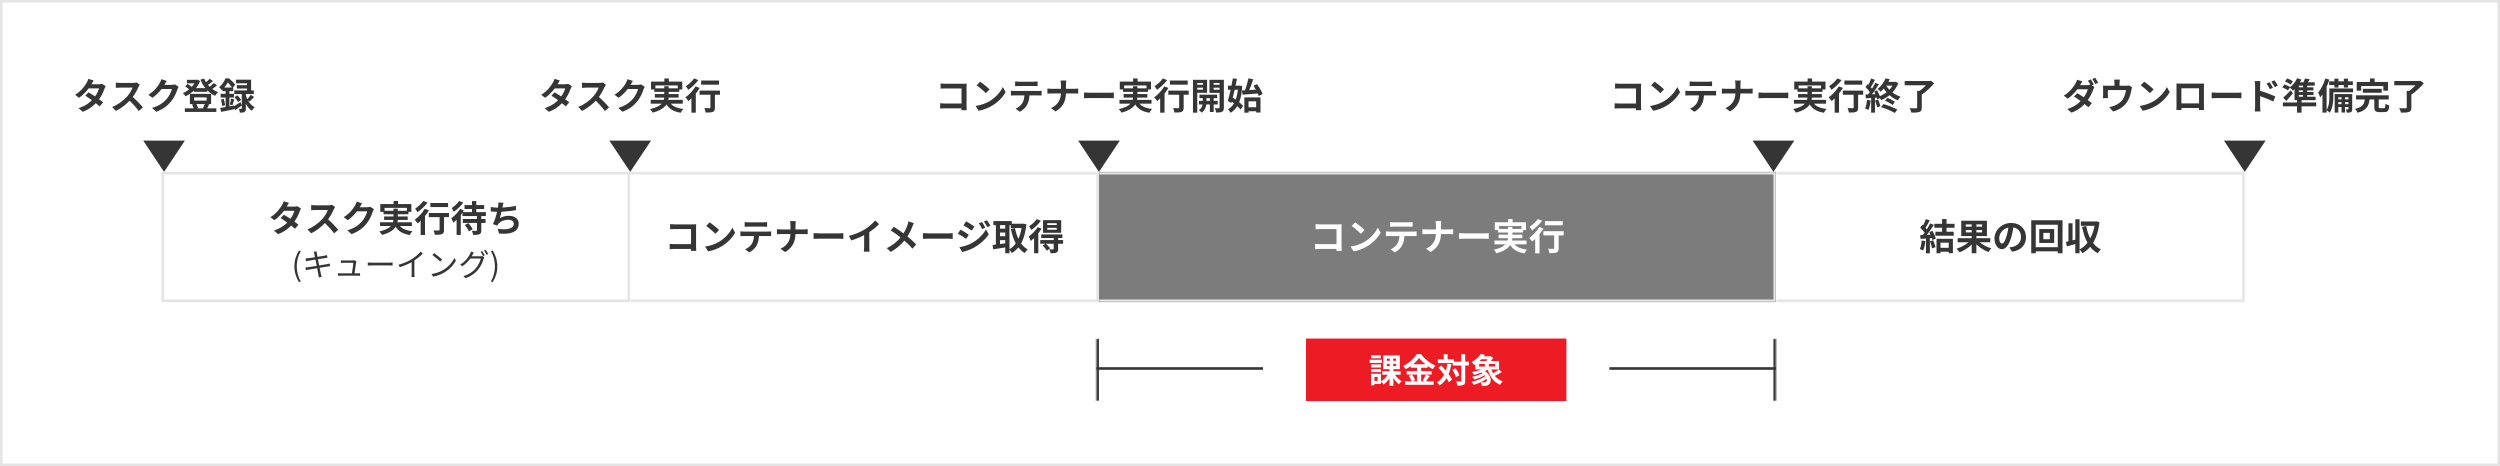 <svg width="960" height="179" viewBox="0 0 960 179" fill="none" xmlns="http://www.w3.org/2000/svg">
<rect x="0" y="0" width="960" height="179" fill="#808080" stroke="none"/>
<rect x="0.5" y="0.5" width="959" height="178" fill="white"/>
<rect x="0.5" y="0.5" width="959" height="178" stroke="#E4E4E4"/>
<path d="M33.992 35.448C35.714 36.442 38.304 38.234 39.606 39.27L38.262 40.866C37.044 39.718 34.384 37.758 32.746 36.722L33.992 35.448ZM40.586 33.068C40.418 33.334 40.236 33.726 40.11 34.076C39.69 35.364 38.836 37.156 37.576 38.71C36.26 40.348 34.468 41.916 31.794 42.924L30.17 41.524C33.096 40.614 34.762 39.144 35.966 37.744C36.904 36.638 37.772 35.028 38.038 33.936H33.306L33.95 32.354H37.94C38.374 32.354 38.836 32.284 39.158 32.186L40.586 33.068ZM35.952 30.912C35.616 31.402 35.252 32.046 35.084 32.34C34.146 34.034 32.354 36.176 30.338 37.562L28.84 36.4C31.29 34.888 32.578 32.97 33.292 31.752C33.502 31.416 33.796 30.772 33.922 30.282L35.952 30.912ZM53.662 32.522C53.55 32.676 53.298 33.096 53.172 33.39C52.598 34.72 51.562 36.624 50.358 38.024C48.79 39.83 46.676 41.566 44.506 42.588L43.05 41.076C45.318 40.236 47.474 38.528 48.79 37.072C49.714 36.022 50.568 34.636 50.89 33.642C50.302 33.642 46.732 33.642 46.13 33.642C45.556 33.642 44.786 33.712 44.478 33.74V31.738C44.856 31.794 45.724 31.836 46.13 31.836C46.872 31.836 50.456 31.836 51.072 31.836C51.688 31.836 52.234 31.766 52.528 31.668L53.662 32.522ZM50.54 36.862C51.982 38.038 53.97 40.124 54.88 41.244L53.284 42.63C52.248 41.188 50.722 39.522 49.224 38.164L50.54 36.862ZM68.586 33.306C68.432 33.572 68.236 33.95 68.124 34.3C67.746 35.56 66.948 37.422 65.674 38.976C64.344 40.6 62.664 41.888 60.032 42.924L58.38 41.454C61.236 40.586 62.79 39.368 64.022 37.982C64.974 36.89 65.786 35.21 66.01 34.174H61.292L61.936 32.578C62.552 32.578 65.492 32.578 65.926 32.578C66.36 32.578 66.836 32.522 67.144 32.41L68.586 33.306ZM64.022 31.08C63.686 31.57 63.322 32.214 63.168 32.508C62.216 34.202 60.55 36.176 58.534 37.548L56.966 36.386C59.416 34.888 60.648 33.082 61.334 31.878C61.544 31.542 61.838 30.898 61.964 30.408L64.022 31.08ZM74.424 33.852H79.604V35.252H74.424V33.852ZM70.98 41.608H83.076V42.98H70.98V41.608ZM71.792 30.632H75.712V31.99H71.792V30.632ZM75.18 30.632H75.46L75.754 30.562L76.846 31.108C75.81 33.852 73.598 35.854 71.246 36.988C71.022 36.638 70.574 36.064 70.238 35.77C72.324 34.888 74.41 32.984 75.18 30.912V30.632ZM78.372 30.156C79.338 32.438 81.298 34.468 83.734 35.392C83.342 35.728 82.852 36.358 82.6 36.792C80.024 35.616 78.106 33.376 76.944 30.604L78.372 30.156ZM71.12 33.152L72.016 32.228C72.646 32.578 73.416 33.124 73.78 33.544L72.842 34.566C72.478 34.146 71.722 33.544 71.12 33.152ZM80.528 30.24L81.788 31.136C81.018 31.794 80.108 32.48 79.408 32.928L78.4 32.144C79.072 31.668 79.996 30.856 80.528 30.24ZM82.11 31.878L83.342 32.746C82.544 33.446 81.578 34.174 80.836 34.636L79.828 33.852C80.556 33.348 81.536 32.522 82.11 31.878ZM74.55 37.394V38.626H79.338V37.394H74.55ZM72.912 36.05H81.074V39.956H72.912V36.05ZM73.724 40.138L75.264 39.746C75.628 40.25 75.936 40.964 76.062 41.44L74.452 41.902C74.354 41.426 74.046 40.684 73.724 40.138ZM78.722 39.732L80.346 40.082C79.996 40.768 79.674 41.398 79.394 41.846L77.924 41.51C78.204 41.02 78.554 40.264 78.722 39.732ZM96.264 36.414L97.58 37.212C96.992 37.856 96.376 38.528 95.872 38.976L94.822 38.276C95.284 37.786 95.914 36.988 96.264 36.414ZM90.034 37.324L91.126 36.61C91.7 37.128 92.316 37.856 92.582 38.388L91.406 39.172C91.182 38.64 90.58 37.87 90.034 37.324ZM90.636 30.59H96.418V35.504H94.864V31.962H90.636V30.59ZM90.944 32.704H95.746V33.992H90.944V32.704ZM89.964 34.706H97.468V36.134H89.964V34.706ZM92.848 35.434H94.402V41.678C94.402 42.364 94.318 42.77 93.87 43.008C93.45 43.246 92.89 43.26 92.12 43.26C92.078 42.84 91.896 42.238 91.714 41.818C92.106 41.832 92.526 41.832 92.666 41.832C92.806 41.832 92.848 41.79 92.848 41.636V35.434ZM89.558 40.964C90.272 40.558 91.322 39.9 92.358 39.228L92.862 40.488C92.036 41.118 91.126 41.776 90.328 42.308L89.558 40.964ZM94.36 36.428C94.808 38.094 95.872 40.18 97.79 41.16C97.454 41.454 96.95 42.112 96.712 42.532C94.878 41.356 93.87 38.948 93.436 37.324L94.36 36.428ZM85.4 33.6H89.544V35H85.4V33.6ZM84.728 36.022H89.838V37.45H84.728V36.022ZM84.868 38.234L85.932 37.968C86.17 38.752 86.366 39.732 86.436 40.404L85.302 40.698C85.274 40.026 85.078 39.018 84.868 38.234ZM84.574 41.44C85.904 41.244 87.892 40.88 89.782 40.544L89.908 41.93C88.158 42.294 86.31 42.686 84.896 42.966L84.574 41.44ZM88.746 37.856L89.95 38.15C89.698 38.948 89.474 39.83 89.264 40.418L88.256 40.138C88.438 39.508 88.648 38.528 88.746 37.856ZM86.646 34.16H88.088V41.706L86.646 41.958V34.16ZM86.576 30.114H87.458V30.422H87.934V30.856C87.388 31.92 86.534 33.362 85.148 34.622C84.924 34.286 84.448 33.754 84.14 33.53C85.316 32.522 86.142 31.206 86.576 30.114ZM86.786 30.114H87.962C88.774 30.814 89.81 31.822 90.314 32.536L89.236 33.824C88.788 33.11 87.836 31.934 87.08 31.304H86.786V30.114Z" fill="#353535"/>
<path d="M63 66L55 54L71 54L63 66Z" fill="#353535"/>
<rect x="62.5" y="66.5" width="179" height="49" fill="white"/>
<rect x="62.5" y="66.5" width="179" height="49" stroke="#E4E4E4"/>
<path d="M110.966 77.912C110.616 78.402 110.266 79.032 110.098 79.34H112.94C113.374 79.34 113.85 79.284 114.158 79.186L115.586 80.068C115.432 80.334 115.25 80.712 115.124 81.062C114.746 82.196 114.046 83.694 113.052 85.094C113.654 85.528 114.2 85.934 114.606 86.27L113.276 87.852C112.898 87.502 112.38 87.068 111.806 86.606C110.574 87.908 108.978 89.098 106.794 89.924L105.17 88.51C107.592 87.768 109.146 86.634 110.308 85.472C109.398 84.8 108.474 84.17 107.76 83.722L109.006 82.448C109.748 82.868 110.63 83.442 111.512 84.03C112.24 83.022 112.842 81.804 113.052 80.936H109.048C108.068 82.238 106.766 83.582 105.352 84.562L103.84 83.4C106.29 81.874 107.592 79.956 108.292 78.738C108.516 78.402 108.81 77.758 108.936 77.282L110.966 77.912ZM128.676 79.508C128.564 79.662 128.312 80.096 128.186 80.376C127.71 81.468 126.926 82.966 125.988 84.226C127.374 85.43 129.068 87.222 129.894 88.23L128.298 89.616C127.388 88.356 126.086 86.928 124.77 85.654C123.286 87.222 121.424 88.678 119.506 89.588L118.064 88.076C120.318 87.236 122.488 85.528 123.804 84.058C124.728 83.008 125.582 81.622 125.89 80.628H121.144C120.556 80.628 119.786 80.712 119.492 80.726V78.738C119.87 78.794 120.724 78.836 121.144 78.836H126.086C126.688 78.836 127.248 78.752 127.528 78.654L128.676 79.508ZM139.022 78.08C138.7 78.57 138.336 79.2 138.168 79.508C138.154 79.536 138.14 79.55 138.126 79.578H140.94C141.374 79.578 141.836 79.508 142.158 79.41L143.586 80.292C143.432 80.558 143.236 80.95 143.124 81.3C142.746 82.546 141.948 84.408 140.688 85.976C139.358 87.6 137.664 88.888 135.032 89.924L133.38 88.44C136.25 87.586 137.804 86.368 139.022 84.982C139.974 83.89 140.786 82.21 141.01 81.16H137.076C136.138 82.378 134.92 83.61 133.548 84.548L131.98 83.386C134.43 81.888 135.648 80.082 136.348 78.878C136.558 78.528 136.852 77.884 136.978 77.408L139.022 78.08ZM147.674 80.936H151.09V80.138H152.756V80.936H156.242V79.83H147.674V80.936ZM158.16 86.788H153.568C154.562 87.908 156.13 88.552 158.342 88.79C158.006 89.14 157.572 89.798 157.362 90.246C154.702 89.826 153.036 88.832 151.93 87.096C151.104 88.342 149.55 89.448 146.694 90.218C146.498 89.854 146.022 89.224 145.658 88.874C148.01 88.342 149.354 87.614 150.124 86.788H145.91V85.346H150.936C151.006 85.052 151.048 84.758 151.076 84.464H147.492V83.12H151.09V82.28H147.268V81.356H146.022V78.374H151.132V77.156H152.84V78.374H157.964V81.356H156.844V82.28H152.756V83.12H156.564V84.464H152.742C152.728 84.758 152.7 85.052 152.63 85.346H158.16V86.788ZM172.062 77.94V79.522H165.258V77.94H172.062ZM162.57 77.142L164.18 77.8C163.172 79.116 161.66 80.558 160.33 81.482C160.12 81.118 159.7 80.446 159.406 80.124C160.568 79.382 161.898 78.122 162.57 77.142ZM163.102 80.166L164.698 80.782C164.278 81.496 163.76 82.224 163.2 82.924V90.232H161.534V84.758C161.142 85.136 160.764 85.486 160.386 85.794C160.148 85.458 159.588 84.702 159.252 84.352C160.68 83.372 162.206 81.748 163.102 80.166ZM172.412 81.79V83.372H170.494V88.286C170.494 89.182 170.326 89.644 169.71 89.896C169.122 90.148 168.226 90.176 166.98 90.176C166.91 89.686 166.7 88.972 166.476 88.482C167.274 88.524 168.198 88.524 168.45 88.51C168.702 88.51 168.8 88.454 168.8 88.244V83.372H164.67V81.79H172.412ZM176.304 77.17L177.872 77.814C176.962 79.102 175.548 80.474 174.246 81.314C174.092 80.936 173.686 80.264 173.434 79.9C174.512 79.242 175.73 78.094 176.304 77.17ZM178.516 86.396L179.874 85.682C180.504 86.396 181.218 87.376 181.512 88.062L180.056 88.846C179.804 88.174 179.118 87.138 178.516 86.396ZM186.58 82.98H184.816V84.086H186.454V85.598H184.816V88.454C184.816 89.294 184.648 89.7 184.088 89.952C183.542 90.19 182.758 90.218 181.708 90.218C181.638 89.756 181.4 89.098 181.19 88.65C181.876 88.678 182.646 88.678 182.87 88.664C183.08 88.664 183.15 88.622 183.15 88.426V85.598H177.732V84.086H183.15V82.98H177.592V81.664C177.382 81.958 177.172 82.266 176.934 82.56V90.204H175.338V84.394C174.918 84.828 174.498 85.206 174.078 85.542C173.952 85.164 173.532 84.226 173.294 83.82C174.512 82.952 175.87 81.58 176.654 80.222L178.11 80.852C177.984 81.048 177.858 81.258 177.718 81.468H181.246V80.25H178.376V78.738H181.246V77.212H182.898V78.738H185.922V80.25H182.898V81.468H186.58V82.98ZM193.342 77.842C193.188 78.332 193.104 78.808 193.006 79.27C192.978 79.396 192.95 79.55 192.922 79.704C194.518 79.62 196.408 79.41 198.102 79.046L198.13 80.712C196.674 80.95 194.448 81.216 192.572 81.314C192.376 82.168 192.152 83.064 191.942 83.75C193.076 83.12 194.168 82.868 195.414 82.868C197.682 82.868 199.18 84.072 199.18 85.864C199.18 89.014 196.142 90.148 191.62 89.658L191.13 87.852C194.196 88.356 197.29 87.978 197.29 85.92C197.29 85.08 196.576 84.38 195.204 84.38C193.594 84.38 192.166 84.954 191.326 86.018C191.172 86.214 191.074 86.396 190.934 86.634L189.282 86.046C189.954 84.744 190.514 82.882 190.878 81.342C189.996 81.328 189.17 81.286 188.456 81.216V79.48C189.296 79.62 190.346 79.732 191.2 79.746C191.228 79.536 191.256 79.34 191.284 79.172C191.368 78.57 191.382 78.22 191.354 77.758L193.342 77.842Z" fill="#353535"/>
<path d="M114.813 108.364C113.709 106.564 113.049 104.632 113.049 102.268C113.049 99.916 113.709 97.972 114.813 96.184L115.497 96.496C114.453 98.212 113.961 100.228 113.961 102.268C113.961 104.308 114.453 106.336 115.497 108.04L114.813 108.364ZM120.704 97.516C120.644 97.204 120.56 96.94 120.476 96.7L121.556 96.508C121.568 96.736 121.628 97.072 121.664 97.336C121.688 97.468 121.772 97.96 121.916 98.632C123.08 98.44 124.184 98.26 124.688 98.164C125.036 98.104 125.336 98.02 125.54 97.96L125.744 98.968C125.564 98.992 125.192 99.04 124.88 99.088C124.328 99.172 123.236 99.352 122.084 99.532C122.24 100.276 122.408 101.128 122.564 101.932C123.776 101.74 124.916 101.536 125.516 101.428C125.984 101.344 126.32 101.272 126.584 101.2L126.776 102.208C126.524 102.232 126.14 102.292 125.696 102.364C125.036 102.472 123.92 102.652 122.744 102.832C122.984 104.008 123.176 104.968 123.236 105.244C123.32 105.592 123.416 106 123.524 106.336L122.432 106.54C122.372 106.132 122.336 105.772 122.252 105.412C122.204 105.148 122.012 104.176 121.784 102.988C120.428 103.216 119.144 103.432 118.556 103.54C118.088 103.624 117.752 103.684 117.5 103.756L117.284 102.712C117.56 102.7 118.028 102.652 118.34 102.604C118.94 102.52 120.248 102.316 121.616 102.1C121.448 101.284 121.28 100.432 121.136 99.688C119.996 99.868 118.952 100.036 118.496 100.12C118.16 100.18 117.884 100.24 117.524 100.324L117.32 99.244C117.62 99.232 117.932 99.208 118.316 99.16C118.784 99.112 119.828 98.956 120.956 98.776C120.824 98.128 120.74 97.66 120.704 97.516ZM136.844 100.288C136.808 100.408 136.772 100.564 136.76 100.66C136.664 101.476 136.316 103.852 136.148 104.956H137.324C137.588 104.956 138.02 104.944 138.272 104.92V105.892C138.056 105.88 137.612 105.868 137.36 105.868H130.784C130.412 105.868 130.136 105.88 129.788 105.904V104.908C130.076 104.932 130.424 104.956 130.784 104.956H135.128C135.308 103.948 135.656 101.608 135.692 100.924H131.876C131.528 100.924 131.216 100.948 130.916 100.96V99.952C131.204 99.988 131.564 100.024 131.864 100.024H135.512C135.704 100.024 136.004 99.988 136.112 99.94L136.844 100.288ZM141.224 100.804C141.584 100.828 142.22 100.864 142.892 100.864H149.468C150.068 100.864 150.5 100.828 150.764 100.804V101.98C150.524 101.968 150.02 101.92 149.48 101.92H142.892C142.232 101.92 141.596 101.944 141.224 101.98V100.804ZM153.032 101.668C155.108 101.104 156.944 100.264 158.276 99.424C159.524 98.644 160.724 97.6 161.552 96.604L162.356 97.348C161.444 98.296 160.34 99.208 159.116 100.024V105.088C159.116 105.544 159.14 106.132 159.188 106.372H158.012C158.048 106.144 158.084 105.544 158.084 105.088V100.648C156.824 101.368 155.18 102.088 153.512 102.604L153.032 101.668ZM166.724 97.204C167.576 97.768 169.112 99.016 169.784 99.688L169.028 100.444C168.428 99.82 166.928 98.536 166.04 97.936L166.724 97.204ZM165.692 105.244C167.792 104.932 169.352 104.2 170.492 103.492C172.34 102.328 173.804 100.552 174.5 99.076L175.076 100.096C174.26 101.596 172.856 103.228 171.044 104.368C169.844 105.124 168.332 105.856 166.328 106.228L165.692 105.244ZM185.18 96.4C185.48 96.832 185.912 97.552 186.164 98.044L185.516 98.332C185.276 97.852 184.868 97.12 184.544 96.676L185.18 96.4ZM186.5 95.92C186.812 96.364 187.28 97.108 187.508 97.552L186.86 97.84C186.596 97.324 186.2 96.64 185.864 96.196L186.5 95.92ZM181.952 96.976C181.76 97.288 181.544 97.696 181.424 97.912C181.34 98.08 181.244 98.248 181.148 98.416H184.4C184.724 98.416 184.988 98.38 185.18 98.308L185.972 98.788C185.876 98.956 185.756 99.232 185.696 99.424C185.372 100.636 184.64 102.256 183.572 103.564C182.48 104.896 181.04 105.988 178.796 106.828L177.92 106.036C180.128 105.388 181.628 104.308 182.72 103.024C183.644 101.932 184.388 100.372 184.628 99.28H180.584C179.852 100.3 178.856 101.368 177.536 102.232L176.708 101.62C178.772 100.384 179.948 98.632 180.476 97.564C180.596 97.348 180.776 96.916 180.848 96.604L181.952 96.976ZM189.188 108.364L188.516 108.04C189.548 106.336 190.052 104.308 190.052 102.268C190.052 100.228 189.548 98.212 188.516 96.496L189.188 96.184C190.304 97.972 190.964 99.916 190.964 102.268C190.964 104.632 190.304 106.564 189.188 108.364Z" fill="#353535"/>
<mask id="path-7-inside-1_638_861" fill="white">
<path d="M242 66H422V116H242V66Z"/>
</mask>
<path d="M242 66H422V116H242V66Z" fill="white"/>
<path d="M422 66H423V65H422V66ZM422 116V117H423V116H422ZM242 67H422V65H242V67ZM421 66V116H423V66H421ZM422 115H242V117H422V115Z" fill="#E4E4E4" mask="url(#path-7-inside-1_638_861)"/>
<path d="M257.321 86.06C257.853 86.116 258.567 86.158 259.057 86.158H266.113C266.519 86.158 267.093 86.13 267.331 86.116C267.317 86.452 267.289 86.998 267.289 87.418V94.67C267.289 95.16 267.331 95.888 267.359 96.322H265.329C265.343 95.902 265.357 95.398 265.357 94.88V87.964H259.057C258.469 87.964 257.713 87.992 257.321 88.02V86.06ZM257.153 93.662C257.629 93.704 258.259 93.746 258.889 93.746H266.463V95.594H258.945C258.399 95.594 257.615 95.622 257.153 95.678V93.662ZM272.511 85.36C273.477 86.018 275.297 87.474 276.123 88.328L274.695 89.784C273.967 89 272.203 87.474 271.181 86.774L272.511 85.36ZM270.747 94.684C272.945 94.376 274.751 93.662 276.109 92.864C278.503 91.436 280.323 89.308 281.219 87.418L282.297 89.378C281.247 91.282 279.385 93.214 277.131 94.572C275.703 95.426 273.897 96.196 271.937 96.532L270.747 94.684ZM285.951 85.276C286.399 85.332 286.973 85.374 287.449 85.374C288.331 85.374 292.251 85.374 293.077 85.374C293.539 85.374 294.099 85.332 294.575 85.276V87.082C294.099 87.054 293.553 87.026 293.077 87.026C292.251 87.026 288.331 87.026 287.449 87.026C286.973 87.026 286.371 87.054 285.951 87.082V85.276ZM284.313 88.846C284.733 88.902 285.223 88.93 285.657 88.93C286.539 88.93 294.001 88.93 294.827 88.93C295.121 88.93 295.737 88.916 296.115 88.846V90.666C295.751 90.652 295.219 90.638 294.827 90.638C294.001 90.638 286.539 90.638 285.657 90.638C285.251 90.638 284.705 90.652 284.313 90.68V88.846ZM291.481 89.826C291.481 91.66 291.159 93.06 290.557 94.222C290.081 95.202 288.989 96.28 287.757 96.924L286.105 95.734C287.099 95.342 288.093 94.544 288.639 93.718C289.339 92.654 289.535 91.338 289.535 89.84L291.481 89.826ZM303.549 86.564C303.549 86.102 303.493 85.374 303.367 84.926H305.579C305.509 85.374 305.467 86.144 305.467 86.578C305.467 87.362 305.467 88.412 305.467 89.35C305.467 92.388 304.683 94.88 301.477 96.798L299.727 95.51C302.681 94.152 303.549 91.954 303.549 89.35C303.549 88.412 303.549 87.348 303.549 86.564ZM298.341 88.006C298.775 88.062 299.349 88.104 299.909 88.104C300.707 88.104 307.763 88.104 308.617 88.104C309.261 88.104 309.863 88.062 310.157 88.02V89.938C309.863 89.91 309.163 89.882 308.603 89.882C307.763 89.882 300.707 89.882 299.951 89.882C299.349 89.882 298.789 89.91 298.341 89.952V88.006ZM312.411 89.518C312.929 89.56 313.937 89.616 314.665 89.616C316.317 89.616 320.937 89.616 322.183 89.616C322.841 89.616 323.457 89.546 323.835 89.518V91.73C323.499 91.716 322.785 91.646 322.197 91.646C320.923 91.646 316.317 91.646 314.665 91.646C313.881 91.646 312.943 91.688 312.411 91.73V89.518ZM326.005 90.568C328.511 89.924 330.555 89.014 332.123 88.048C333.551 87.166 335.147 85.766 336.057 84.66L337.569 86.088C336.295 87.376 334.587 88.692 332.935 89.686C331.353 90.624 329.085 91.674 326.873 92.332L326.005 90.568ZM331.829 88.958L333.817 88.482V94.796C333.817 95.412 333.845 96.28 333.943 96.63H331.717C331.773 96.294 331.829 95.412 331.829 94.796V88.958ZM350.939 85.71C350.743 86.032 350.477 86.648 350.351 86.984C349.819 88.37 348.965 90.218 347.803 91.73C346.501 93.41 344.779 95.216 342.063 96.714L340.509 95.286C343.057 94.068 344.807 92.514 346.291 90.582C347.397 89.126 348.027 87.684 348.517 86.284C348.643 85.92 348.783 85.346 348.853 84.996L350.939 85.71ZM343.239 87.068C344.625 87.936 346.543 89.266 347.719 90.19C349.217 91.352 350.687 92.668 351.821 93.872L350.379 95.482C349.161 94.054 347.929 92.906 346.445 91.674C345.437 90.834 343.799 89.574 342.035 88.496L343.239 87.068ZM354.411 89.518C354.929 89.56 355.937 89.616 356.665 89.616C358.317 89.616 362.937 89.616 364.183 89.616C364.841 89.616 365.457 89.546 365.835 89.518V91.73C365.499 91.716 364.785 91.646 364.197 91.646C362.923 91.646 358.317 91.646 356.665 91.646C355.881 91.646 354.943 91.688 354.411 91.73V89.518ZM377.069 85.262C377.461 85.85 378.035 86.774 378.343 87.418L377.139 87.95C376.719 87.068 376.411 86.466 375.893 85.738L377.069 85.262ZM379.001 84.576C379.435 85.136 379.981 86.06 380.317 86.676L379.113 87.208C378.665 86.326 378.329 85.78 377.811 85.08L379.001 84.576ZM370.993 84.982C371.917 85.486 373.457 86.48 374.185 86.984L373.135 88.538C372.365 87.992 370.895 87.04 369.971 86.522L370.993 84.982ZM368.403 94.922C369.957 94.656 371.637 94.194 373.163 93.354C375.543 92.024 377.489 90.106 378.609 88.104L379.687 90.008C378.385 91.94 376.411 93.718 374.115 95.034C372.701 95.846 370.685 96.546 369.453 96.77L368.403 94.922ZM368.837 88.174C369.775 88.678 371.315 89.644 372.029 90.148L371.007 91.716C370.209 91.17 368.767 90.218 367.815 89.728L368.837 88.174ZM388.129 85.906H392.903V87.544H388.129V85.906ZM381.451 84.898H388.521V86.452H381.451V84.898ZM383.299 87.796H386.673V89.294H383.299V87.796ZM383.299 90.708H386.673V92.206H383.299V90.708ZM392.441 85.906H392.735L393.029 85.864L394.121 86.13C393.575 91.8 391.741 95.244 388.577 97.176C388.325 96.742 387.849 96.112 387.471 95.79C390.257 94.334 391.979 90.89 392.441 86.27V85.906ZM389.767 87.586C390.453 91.226 391.951 94.32 394.639 95.776C394.261 96.098 393.743 96.742 393.477 97.176C390.537 95.398 389.039 92.122 388.157 87.894L389.767 87.586ZM382.417 85.542H384.013V94.698H382.417V85.542ZM386.015 85.542H387.639V97.26H386.015V85.542ZM381.129 94.082C382.515 93.928 384.601 93.648 386.575 93.368L386.673 94.894C384.853 95.216 382.907 95.524 381.437 95.748L381.129 94.082ZM402.143 87.502V88.216H405.797V87.502H402.143ZM402.143 85.696V86.396H405.797V85.696H402.143ZM400.519 84.52H407.491V89.392H400.519V84.52ZM399.819 90.008H407.953V91.38H399.819V90.008ZM399.455 92.178H408.233V93.606H399.455V92.178ZM404.621 91.212H406.315V95.594C406.315 96.364 406.175 96.77 405.629 97.008C405.111 97.246 404.411 97.26 403.445 97.26C403.375 96.798 403.137 96.182 402.927 95.762C403.515 95.79 404.173 95.79 404.355 95.776C404.565 95.762 404.621 95.72 404.621 95.552V91.212ZM400.393 94.292L401.555 93.508C402.157 94.054 402.899 94.838 403.263 95.356L402.003 96.252C401.695 95.72 400.967 94.894 400.393 94.292ZM398.475 87.208L399.945 87.824C398.923 89.546 397.285 91.394 395.815 92.542C395.703 92.178 395.283 91.226 395.031 90.82C396.263 89.952 397.635 88.566 398.475 87.208ZM398.097 84.128L399.693 84.772C398.755 86.074 397.327 87.446 396.011 88.3C395.829 87.922 395.437 87.236 395.171 86.886C396.263 86.214 397.509 85.066 398.097 84.128ZM397.089 90.33L398.643 88.776L398.713 88.818V97.26H397.089V90.33Z" fill="#353535"/>
<mask id="path-10-inside-2_638_861" fill="white">
<path d="M422 66H682V116H422V66Z"/>
</mask>
<path d="M422 66H682V116H422V66Z" fill="#7C7C7C"/>
<path d="M682 66H683V65H682V66ZM682 116V117H683V116H682ZM422 67H682V65H422V67ZM681 66V116H683V66H681ZM682 115H422V117H682V115Z" fill="#E4E4E4" mask="url(#path-10-inside-2_638_861)"/>
<path d="M505.184 86.06C505.716 86.116 506.43 86.158 506.92 86.158H513.976C514.382 86.158 514.956 86.13 515.194 86.116C515.18 86.452 515.152 86.998 515.152 87.418V94.67C515.152 95.16 515.194 95.888 515.222 96.322H513.192C513.206 95.902 513.22 95.398 513.22 94.88V87.964H506.92C506.332 87.964 505.576 87.992 505.184 88.02V86.06ZM505.016 93.662C505.492 93.704 506.122 93.746 506.752 93.746H514.326V95.594H506.808C506.262 95.594 505.478 95.622 505.016 95.678V93.662ZM520.374 85.36C521.34 86.018 523.16 87.474 523.986 88.328L522.558 89.784C521.83 89 520.066 87.474 519.044 86.774L520.374 85.36ZM518.61 94.684C520.808 94.376 522.614 93.662 523.972 92.864C526.366 91.436 528.186 89.308 529.082 87.418L530.16 89.378C529.11 91.282 527.248 93.214 524.994 94.572C523.566 95.426 521.76 96.196 519.8 96.532L518.61 94.684ZM533.814 85.276C534.262 85.332 534.836 85.374 535.312 85.374C536.194 85.374 540.114 85.374 540.94 85.374C541.402 85.374 541.962 85.332 542.438 85.276V87.082C541.962 87.054 541.416 87.026 540.94 87.026C540.114 87.026 536.194 87.026 535.312 87.026C534.836 87.026 534.234 87.054 533.814 87.082V85.276ZM532.176 88.846C532.596 88.902 533.086 88.93 533.52 88.93C534.402 88.93 541.864 88.93 542.69 88.93C542.984 88.93 543.6 88.916 543.978 88.846V90.666C543.614 90.652 543.082 90.638 542.69 90.638C541.864 90.638 534.402 90.638 533.52 90.638C533.114 90.638 532.568 90.652 532.176 90.68V88.846ZM539.344 89.826C539.344 91.66 539.022 93.06 538.42 94.222C537.944 95.202 536.852 96.28 535.62 96.924L533.968 95.734C534.962 95.342 535.956 94.544 536.502 93.718C537.202 92.654 537.398 91.338 537.398 89.84L539.344 89.826ZM551.412 86.564C551.412 86.102 551.356 85.374 551.23 84.926H553.442C553.372 85.374 553.33 86.144 553.33 86.578C553.33 87.362 553.33 88.412 553.33 89.35C553.33 92.388 552.546 94.88 549.34 96.798L547.59 95.51C550.544 94.152 551.412 91.954 551.412 89.35C551.412 88.412 551.412 87.348 551.412 86.564ZM546.204 88.006C546.638 88.062 547.212 88.104 547.772 88.104C548.57 88.104 555.626 88.104 556.48 88.104C557.124 88.104 557.726 88.062 558.02 88.02V89.938C557.726 89.91 557.026 89.882 556.466 89.882C555.626 89.882 548.57 89.882 547.814 89.882C547.212 89.882 546.652 89.91 546.204 89.952V88.006ZM560.274 89.518C560.792 89.56 561.8 89.616 562.528 89.616C564.18 89.616 568.8 89.616 570.046 89.616C570.704 89.616 571.32 89.546 571.698 89.518V91.73C571.362 91.716 570.648 91.646 570.06 91.646C568.786 91.646 564.18 91.646 562.528 91.646C561.744 91.646 560.806 91.688 560.274 91.73V89.518ZM579.118 84.128H580.84V86.368H579.118V84.128ZM573.994 85.346H585.992V88.356H584.256V86.816H575.66V88.356H573.994V85.346ZM575.24 87.922H584.858V89.28H575.24V87.922ZM573.882 92.36H586.188V93.816H573.882V92.36ZM575.464 90.12H584.578V91.478H575.464V90.12ZM580.826 92.654C581.652 94.502 583.472 95.524 586.384 95.832C586.034 96.182 585.6 96.854 585.39 97.302C582.184 96.784 580.392 95.454 579.314 92.962L580.826 92.654ZM579.076 87.124H580.77V91.016C580.77 93.48 579.748 95.888 574.652 97.26C574.47 96.896 573.98 96.252 573.616 95.902C578.46 94.796 579.076 92.878 579.076 91.002V87.124ZM593.244 84.912H600.09V86.508H593.244V84.912ZM596.8 89.266H598.522V95.314C598.522 96.21 598.34 96.686 597.724 96.952C597.122 97.204 596.24 97.218 594.98 97.218C594.924 96.728 594.7 96 594.476 95.51C595.274 95.552 596.198 95.552 596.45 95.552C596.716 95.538 596.8 95.482 596.8 95.272V89.266ZM592.642 88.79H600.454V90.386H592.642V88.79ZM589.506 90.442L590.976 88.972L591.186 89.056V97.274H589.506V90.442ZM591.088 87.166L592.684 87.768C591.578 89.63 589.856 91.59 588.358 92.822C588.12 92.472 587.546 91.716 587.21 91.38C588.638 90.372 590.164 88.748 591.088 87.166ZM590.556 84.114L592.166 84.772C591.144 86.102 589.632 87.558 588.302 88.482C588.078 88.104 587.644 87.446 587.364 87.11C588.526 86.354 589.87 85.094 590.556 84.114Z" fill="white"/>
<mask id="path-13-inside-3_638_861" fill="white">
<path d="M682 66H862V116H682V66Z"/>
</mask>
<path d="M682 66H862V116H682V66Z" fill="white"/>
<path d="M862 66H863V65H862V66ZM862 116V117H863V116H862ZM682 67H862V65H682V67ZM861 66V116H863V66H861ZM862 115H682V117H862V115Z" fill="#E4E4E4" mask="url(#path-13-inside-3_638_861)"/>
<path d="M745.764 84.114H747.472V89.602H745.764V84.114ZM744.476 95.16H749.026V96.658H744.476V95.16ZM742.796 85.934H750.552V87.446H742.796V85.934ZM743.188 88.986H750.23V90.512H743.188V88.986ZM743.622 91.688H749.908V97.232H748.298V93.186H745.162V97.246H743.622V91.688ZM739.52 84.128L741.004 84.646C740.43 85.738 739.772 86.984 739.226 87.754L738.092 87.292C738.596 86.452 739.198 85.108 739.52 84.128ZM741.2 85.78L742.614 86.368C741.578 87.978 740.206 89.924 739.128 91.114L738.106 90.596C739.184 89.336 740.458 87.278 741.2 85.78ZM737.364 87.446L738.148 86.284C738.904 86.928 739.772 87.824 740.136 88.44L739.282 89.756C738.932 89.084 738.078 88.118 737.364 87.446ZM740.85 89.154L742.04 88.636C742.6 89.574 743.16 90.792 743.342 91.604L742.068 92.192C741.9 91.394 741.382 90.12 740.85 89.154ZM737.35 90.288C738.652 90.246 740.57 90.162 742.446 90.064L742.432 91.394C740.682 91.534 738.862 91.66 737.49 91.744L737.35 90.288ZM741.102 92.668L742.334 92.262C742.698 93.102 743.076 94.194 743.244 94.908L741.928 95.384C741.802 94.656 741.438 93.522 741.102 92.668ZM737.952 92.346L739.338 92.584C739.198 93.928 738.89 95.328 738.484 96.224C738.19 96.042 737.56 95.748 737.21 95.608C737.616 94.782 737.84 93.536 737.952 92.346ZM739.576 91.03H741.074V97.274H739.576V91.03ZM751.742 91.478H764.272V93.018H751.742V91.478ZM757.132 85.332H758.924V97.26H757.132V85.332ZM756.67 92.234L758.07 92.836C756.754 94.586 754.584 96.098 752.456 96.882C752.204 96.476 751.686 95.846 751.322 95.496C753.394 94.866 755.564 93.592 756.67 92.234ZM759.232 92.136C760.38 93.48 762.62 94.754 764.678 95.384C764.314 95.72 763.796 96.378 763.544 96.798C761.472 95.986 759.26 94.432 757.916 92.724L759.232 92.136ZM754.864 88.342V89.252H761.136V88.342H754.864ZM754.864 86.158V87.04H761.136V86.158H754.864ZM753.114 84.758H762.984V90.652H753.114V84.758ZM773.274 86.41C773.078 87.838 772.798 89.476 772.308 91.128C771.468 93.956 770.264 95.692 768.738 95.692C767.17 95.692 765.882 93.97 765.882 91.604C765.882 88.384 768.696 85.612 772.322 85.612C775.78 85.612 777.978 88.02 777.978 91.086C777.978 94.026 776.172 96.112 772.644 96.658L771.58 95.006C772.126 94.936 772.518 94.866 772.896 94.782C774.674 94.348 776.074 93.074 776.074 91.016C776.074 88.818 774.702 87.25 772.28 87.25C769.312 87.25 767.688 89.672 767.688 91.436C767.688 92.85 768.248 93.536 768.78 93.536C769.382 93.536 769.914 92.64 770.502 90.75C770.908 89.434 771.216 87.824 771.356 86.354L773.274 86.41ZM784.656 89.42V91.842H787.134V89.42H784.656ZM783.074 87.95H788.814V93.298H783.074V87.95ZM779.994 84.59H792.006V97.26H790.186V86.298H781.73V97.26H779.994V84.59ZM780.974 94.936H791.222V96.504H780.974V94.936ZM793.322 92.892C794.442 92.668 796.08 92.276 797.648 91.884L797.858 93.466C796.43 93.872 794.918 94.278 793.686 94.6L793.322 92.892ZM796.92 84.198H798.558V97.246H796.92V84.198ZM794.288 85.738H795.856V93.284H794.288V85.738ZM799.048 85.052H804.886V86.704H799.048V85.052ZM804.494 85.052H804.774L805.082 84.996L806.202 85.318C805.516 91.38 803.29 95.174 799.678 97.246C799.426 96.798 798.922 96.112 798.53 95.79C801.75 94.18 803.892 90.428 804.494 85.43V85.052ZM801.106 86.802C801.89 90.862 803.556 94.25 806.734 95.79C806.342 96.112 805.796 96.798 805.53 97.26C802.114 95.384 800.462 91.8 799.51 87.11L801.106 86.802Z" fill="#353535"/>
<mask id="path-16-inside-4_638_861" fill="white">
<path d="M421 130H682V154H421V130Z"/>
</mask>
<path d="M681 130V154H683V130H681ZM422 154V130H420V154H422Z" fill="#353535" mask="url(#path-16-inside-4_638_861)"/>
<rect width="100" height="24" transform="translate(501.5 130)" fill="#ED1C24"/>
<path d="M530.258 136.392V137.562H526.553V136.392H530.258ZM530.635 138.134V139.356H525.929V138.134H530.635ZM530.297 139.941V141.124H526.514V139.941H530.297ZM526.514 142.879V141.722H530.297V142.879H526.514ZM529.023 146.233V144.738H527.749V146.233H529.023ZM532.546 139.72V140.552H533.638V139.72H532.546ZM532.546 137.692V138.537H533.638V137.692H532.546ZM536.121 138.537V137.692H534.977V138.537H536.121ZM536.121 140.552V139.72H534.977V140.552H536.121ZM537.837 143.893H535.692C536.342 144.881 537.33 145.856 538.24 146.415C537.902 146.675 537.434 147.221 537.2 147.585C536.459 147.013 535.692 146.116 535.068 145.154V148.118H533.56V145.284C532.923 146.246 532.13 147.091 531.285 147.637C531.064 147.299 530.635 146.792 530.31 146.506V147.442H527.749V147.949H526.475V143.516H530.31V146.402C531.311 145.856 532.286 144.907 532.923 143.893H530.791V142.528H533.56V141.774H531.168V136.483H537.551V141.774H535.068V142.528H537.837V143.893ZM544.116 143.828H542.231C542.725 144.491 543.232 145.375 543.427 145.973L542.361 146.428H544.116V143.828ZM542.647 139.863H547.34C546.378 139.083 545.52 138.238 544.948 137.458C544.389 138.238 543.583 139.083 542.647 139.863ZM547.548 143.828L549.03 144.374C548.536 145.089 548.029 145.882 547.574 146.428H550.512V147.754H539.514V146.428H542.049C541.854 145.843 541.425 144.972 540.97 144.335L542.153 143.828H540.164V142.502H544.116V141.215H541.724V140.578C541.113 141.02 540.45 141.436 539.787 141.787C539.592 141.423 539.163 140.864 538.825 140.539C541.035 139.46 543.115 137.51 544.077 135.95H545.676C547.08 137.913 549.173 139.551 551.227 140.383C550.837 140.773 550.486 141.293 550.2 141.774C549.55 141.436 548.874 141.007 548.224 140.539V141.215H545.741V142.502H549.745V143.828H545.741V146.428H547.158L546.313 146.077C546.742 145.466 547.262 144.517 547.548 143.828ZM555.816 139.681L557.324 139.876C557.077 141.28 556.726 142.541 556.258 143.659C556.83 144.413 557.298 145.141 557.597 145.765L556.362 146.818C556.154 146.35 555.855 145.804 555.478 145.219C554.789 146.363 553.905 147.299 552.813 148.027C552.631 147.715 552.098 147.104 551.773 146.818C552.982 146.116 553.879 145.115 554.542 143.867C553.853 142.944 553.086 142.021 552.371 141.228L553.476 140.357C554.035 140.955 554.62 141.618 555.192 142.307C555.465 141.501 555.673 140.63 555.816 139.681ZM557.727 141.982L558.962 141.384C559.573 142.242 560.197 143.36 560.405 144.127L559.066 144.816C558.871 144.049 558.312 142.866 557.727 141.982ZM564.032 138.875V140.357H562.641V146.207C562.641 147.078 562.485 147.533 561.991 147.78C561.497 148.053 560.73 148.118 559.651 148.118C559.599 147.663 559.378 146.922 559.157 146.454C559.885 146.493 560.587 146.48 560.808 146.48C561.042 146.48 561.12 146.415 561.12 146.207V140.357H557.857V139.421H552.137V137.991H554.399V136.002H555.881V137.991H558.286V138.875H561.12V135.989H562.641V138.875H564.032ZM567.984 139.759V140.76H570.207V139.759H567.984ZM571.234 137.952H568.816C568.608 138.186 568.374 138.407 568.127 138.628H570.714C570.896 138.42 571.078 138.186 571.234 137.952ZM574.133 140.76V139.759H571.715V140.76H574.133ZM570.597 146.636C570.909 146.441 571.052 145.999 570.935 145.466C570.246 145.947 569.44 146.402 568.608 146.779C569.05 146.831 569.479 146.831 569.804 146.831C570.116 146.831 570.389 146.805 570.597 146.636ZM575.511 141.904L576.759 142.814C575.901 143.373 574.874 143.932 574.016 144.335C574.783 145.284 575.784 146.012 577.032 146.441C576.707 146.753 576.265 147.351 576.044 147.741C573.574 146.727 572.144 144.699 571.325 141.93C570.987 142.138 570.623 142.333 570.246 142.515C572.898 144.296 572.898 146.922 571.572 147.767C571.065 148.092 570.688 148.183 570.064 148.196C569.752 148.196 569.375 148.183 569.024 148.17C568.998 147.741 568.855 147.195 568.582 146.792C567.711 147.195 566.788 147.533 565.943 147.767C565.735 147.455 565.345 146.935 565.059 146.649C566.944 146.233 569.128 145.362 570.428 144.413C570.35 144.296 570.259 144.179 570.155 144.062C568.985 144.777 567.438 145.388 566.112 145.713C565.917 145.401 565.553 144.933 565.28 144.673C566.658 144.413 568.244 143.932 569.336 143.347C569.206 143.256 569.063 143.165 568.92 143.074C567.958 143.425 566.944 143.724 566.021 143.945C565.865 143.685 565.488 143.113 565.241 142.853C566.502 142.645 567.854 142.307 568.985 141.878H566.528V139.863C566.385 139.967 566.242 140.058 566.086 140.149C565.865 139.811 565.384 139.291 565.059 139.057C566.71 138.186 567.906 136.99 568.582 135.937L570.194 136.249C570.064 136.431 569.934 136.613 569.804 136.795H572.092L572.326 136.73L573.379 137.419C573.145 137.796 572.846 138.225 572.508 138.628H575.641V141.878H572.69C572.872 142.398 573.093 142.892 573.353 143.36C574.12 142.931 574.952 142.359 575.511 141.904Z" fill="white"/>
<rect x="421" y="141" width="64" height="1" fill="#353535"/>
<rect x="618" y="141" width="64" height="1" fill="#353535"/>
<path d="M212.992 35.448C214.714 36.442 217.304 38.234 218.606 39.27L217.262 40.866C216.044 39.718 213.384 37.758 211.746 36.722L212.992 35.448ZM219.586 33.068C219.418 33.334 219.236 33.726 219.11 34.076C218.69 35.364 217.836 37.156 216.576 38.71C215.26 40.348 213.468 41.916 210.794 42.924L209.17 41.524C212.096 40.614 213.762 39.144 214.966 37.744C215.904 36.638 216.772 35.028 217.038 33.936H212.306L212.95 32.354H216.94C217.374 32.354 217.836 32.284 218.158 32.186L219.586 33.068ZM214.952 30.912C214.616 31.402 214.252 32.046 214.084 32.34C213.146 34.034 211.354 36.176 209.338 37.562L207.84 36.4C210.29 34.888 211.578 32.97 212.292 31.752C212.502 31.416 212.796 30.772 212.922 30.282L214.952 30.912ZM232.662 32.522C232.55 32.676 232.298 33.096 232.172 33.39C231.598 34.72 230.562 36.624 229.358 38.024C227.79 39.83 225.676 41.566 223.506 42.588L222.05 41.076C224.318 40.236 226.474 38.528 227.79 37.072C228.714 36.022 229.568 34.636 229.89 33.642C229.302 33.642 225.732 33.642 225.13 33.642C224.556 33.642 223.786 33.712 223.478 33.74V31.738C223.856 31.794 224.724 31.836 225.13 31.836C225.872 31.836 229.456 31.836 230.072 31.836C230.688 31.836 231.234 31.766 231.528 31.668L232.662 32.522ZM229.54 36.862C230.982 38.038 232.97 40.124 233.88 41.244L232.284 42.63C231.248 41.188 229.722 39.522 228.224 38.164L229.54 36.862ZM247.586 33.306C247.432 33.572 247.236 33.95 247.124 34.3C246.746 35.56 245.948 37.422 244.674 38.976C243.344 40.6 241.664 41.888 239.032 42.924L237.38 41.454C240.236 40.586 241.79 39.368 243.022 37.982C243.974 36.89 244.786 35.21 245.01 34.174H240.292L240.936 32.578C241.552 32.578 244.492 32.578 244.926 32.578C245.36 32.578 245.836 32.522 246.144 32.41L247.586 33.306ZM243.022 31.08C242.686 31.57 242.322 32.214 242.168 32.508C241.216 34.202 239.55 36.176 237.534 37.548L235.966 36.386C238.416 34.888 239.648 33.082 240.334 31.878C240.544 31.542 240.838 30.898 240.964 30.408L243.022 31.08ZM255.118 30.128H256.84V32.368H255.118V30.128ZM249.994 31.346H261.992V34.356H260.256V32.816H251.66V34.356H249.994V31.346ZM251.24 33.922H260.858V35.28H251.24V33.922ZM249.882 38.36H262.188V39.816H249.882V38.36ZM251.464 36.12H260.578V37.478H251.464V36.12ZM256.826 38.654C257.652 40.502 259.472 41.524 262.384 41.832C262.034 42.182 261.6 42.854 261.39 43.302C258.184 42.784 256.392 41.454 255.314 38.962L256.826 38.654ZM255.076 33.124H256.77V37.016C256.77 39.48 255.748 41.888 250.652 43.26C250.47 42.896 249.98 42.252 249.616 41.902C254.46 40.796 255.076 38.878 255.076 37.002V33.124ZM269.244 30.912H276.09V32.508H269.244V30.912ZM272.8 35.266H274.522V41.314C274.522 42.21 274.34 42.686 273.724 42.952C273.122 43.204 272.24 43.218 270.98 43.218C270.924 42.728 270.7 42 270.476 41.51C271.274 41.552 272.198 41.552 272.45 41.552C272.716 41.538 272.8 41.482 272.8 41.272V35.266ZM268.642 34.79H276.454V36.386H268.642V34.79ZM265.506 36.442L266.976 34.972L267.186 35.056V43.274H265.506V36.442ZM267.088 33.166L268.684 33.768C267.578 35.63 265.856 37.59 264.358 38.822C264.12 38.472 263.546 37.716 263.21 37.38C264.638 36.372 266.164 34.748 267.088 33.166ZM266.556 30.114L268.166 30.772C267.144 32.102 265.632 33.558 264.302 34.482C264.078 34.104 263.644 33.446 263.364 33.11C264.526 32.354 265.87 31.094 266.556 30.114Z" fill="#353535"/>
<path d="M242 66L234 54L250 54L242 66Z" fill="#353535"/>
<path d="M361.184 32.06C361.716 32.116 362.43 32.158 362.92 32.158H369.976C370.382 32.158 370.956 32.13 371.194 32.116C371.18 32.452 371.152 32.998 371.152 33.418V40.67C371.152 41.16 371.194 41.888 371.222 42.322H369.192C369.206 41.902 369.22 41.398 369.22 40.88V33.964H362.92C362.332 33.964 361.576 33.992 361.184 34.02V32.06ZM361.016 39.662C361.492 39.704 362.122 39.746 362.752 39.746H370.326V41.594H362.808C362.262 41.594 361.478 41.622 361.016 41.678V39.662ZM376.374 31.36C377.34 32.018 379.16 33.474 379.986 34.328L378.558 35.784C377.83 35 376.066 33.474 375.044 32.774L376.374 31.36ZM374.61 40.684C376.808 40.376 378.614 39.662 379.972 38.864C382.366 37.436 384.186 35.308 385.082 33.418L386.16 35.378C385.11 37.282 383.248 39.214 380.994 40.572C379.566 41.426 377.76 42.196 375.8 42.532L374.61 40.684ZM389.814 31.276C390.262 31.332 390.836 31.374 391.312 31.374C392.194 31.374 396.114 31.374 396.94 31.374C397.402 31.374 397.962 31.332 398.438 31.276V33.082C397.962 33.054 397.416 33.026 396.94 33.026C396.114 33.026 392.194 33.026 391.312 33.026C390.836 33.026 390.234 33.054 389.814 33.082V31.276ZM388.176 34.846C388.596 34.902 389.086 34.93 389.52 34.93C390.402 34.93 397.864 34.93 398.69 34.93C398.984 34.93 399.6 34.916 399.978 34.846V36.666C399.614 36.652 399.082 36.638 398.69 36.638C397.864 36.638 390.402 36.638 389.52 36.638C389.114 36.638 388.568 36.652 388.176 36.68V34.846ZM395.344 35.826C395.344 37.66 395.022 39.06 394.42 40.222C393.944 41.202 392.852 42.28 391.62 42.924L389.968 41.734C390.962 41.342 391.956 40.544 392.502 39.718C393.202 38.654 393.398 37.338 393.398 35.84L395.344 35.826ZM407.412 32.564C407.412 32.102 407.356 31.374 407.23 30.926H409.442C409.372 31.374 409.33 32.144 409.33 32.578C409.33 33.362 409.33 34.412 409.33 35.35C409.33 38.388 408.546 40.88 405.34 42.798L403.59 41.51C406.544 40.152 407.412 37.954 407.412 35.35C407.412 34.412 407.412 33.348 407.412 32.564ZM402.204 34.006C402.638 34.062 403.212 34.104 403.772 34.104C404.57 34.104 411.626 34.104 412.48 34.104C413.124 34.104 413.726 34.062 414.02 34.02V35.938C413.726 35.91 413.026 35.882 412.466 35.882C411.626 35.882 404.57 35.882 403.814 35.882C403.212 35.882 402.652 35.91 402.204 35.952V34.006ZM416.274 35.518C416.792 35.56 417.8 35.616 418.528 35.616C420.18 35.616 424.8 35.616 426.046 35.616C426.704 35.616 427.32 35.546 427.698 35.518V37.73C427.362 37.716 426.648 37.646 426.06 37.646C424.786 37.646 420.18 37.646 418.528 37.646C417.744 37.646 416.806 37.688 416.274 37.73V35.518ZM435.118 30.128H436.84V32.368H435.118V30.128ZM429.994 31.346H441.992V34.356H440.256V32.816H431.66V34.356H429.994V31.346ZM431.24 33.922H440.858V35.28H431.24V33.922ZM429.882 38.36H442.188V39.816H429.882V38.36ZM431.464 36.12H440.578V37.478H431.464V36.12ZM436.826 38.654C437.652 40.502 439.472 41.524 442.384 41.832C442.034 42.182 441.6 42.854 441.39 43.302C438.184 42.784 436.392 41.454 435.314 38.962L436.826 38.654ZM435.076 33.124H436.77V37.016C436.77 39.48 435.748 41.888 430.652 43.26C430.47 42.896 429.98 42.252 429.616 41.902C434.46 40.796 435.076 38.878 435.076 37.002V33.124ZM449.244 30.912H456.09V32.508H449.244V30.912ZM452.8 35.266H454.522V41.314C454.522 42.21 454.34 42.686 453.724 42.952C453.122 43.204 452.24 43.218 450.98 43.218C450.924 42.728 450.7 42 450.476 41.51C451.274 41.552 452.198 41.552 452.45 41.552C452.716 41.538 452.8 41.482 452.8 41.272V35.266ZM448.642 34.79H456.454V36.386H448.642V34.79ZM445.506 36.442L446.976 34.972L447.186 35.056V43.274H445.506V36.442ZM447.088 33.166L448.684 33.768C447.578 35.63 445.856 37.59 444.358 38.822C444.12 38.472 443.546 37.716 443.21 37.38C444.638 36.372 446.164 34.748 447.088 33.166ZM446.556 30.114L448.166 30.772C447.144 32.102 445.632 33.558 444.302 34.482C444.078 34.104 443.644 33.446 443.364 33.11C444.526 32.354 445.87 31.094 446.556 30.114ZM460.598 36.344H467.388V37.674H460.598V36.344ZM460.388 38.738H467.612V40.11H460.388V38.738ZM464.588 36.764H466.058V43.008H464.588V36.764ZM461.858 36.82H463.286V39.508C463.286 40.404 462.908 42.252 461.438 43.26C461.214 42.966 460.71 42.518 460.36 42.294C461.55 41.566 461.858 40.208 461.858 39.494V36.82ZM458.932 32.564H462.46V33.656H458.932V32.564ZM465.428 32.564H468.97V33.656H465.428V32.564ZM468.312 30.646H469.964V41.314C469.964 42.154 469.81 42.63 469.306 42.91C468.788 43.19 468.06 43.232 466.982 43.218C466.94 42.77 466.716 41.986 466.492 41.552C467.108 41.58 467.808 41.58 468.018 41.58C468.242 41.58 468.312 41.496 468.312 41.286V30.646ZM459.086 30.646H463.524V35.63H459.086V34.426H461.942V31.85H459.086V30.646ZM469.166 30.646V31.85H466.03V34.454H469.166V35.658H464.434V30.646H469.166ZM458.092 30.646H459.744V43.26H458.092V30.646ZM478.672 41.202H483.138V42.714H478.672V41.202ZM477.832 37.394H484.034V43.204H482.368V38.906H479.428V43.26H477.832V37.394ZM476.936 34.734C478.602 34.664 481.136 34.524 483.516 34.37L483.502 35.868C481.248 36.05 478.84 36.232 477.104 36.358L476.936 34.734ZM481.346 32.97L482.676 32.298C483.558 33.474 484.482 35.042 484.818 36.106L483.362 36.876C483.068 35.826 482.2 34.202 481.346 32.97ZM479.372 30.1L481.234 30.45C480.66 32.242 479.904 34.286 479.274 35.602L477.86 35.238C478.434 33.852 479.064 31.696 479.372 30.1ZM471.532 32.9H476.068V34.454H471.532V32.9ZM473.422 30.1L475.004 30.282C474.416 33.25 473.548 37.016 472.862 39.536L471.49 38.794C472.134 36.596 472.946 32.886 473.422 30.1ZM472.33 38.584L473.24 37.408C474.71 38.318 476.558 39.676 477.37 40.726L476.362 42.07C475.578 41.02 473.8 39.55 472.33 38.584ZM475.452 32.9H475.732L476.026 32.858L477.02 33.04C476.698 38.5 475.354 41.594 472.568 43.316C472.344 42.91 471.896 42.294 471.56 41.972C473.94 40.726 475.186 37.632 475.452 33.208V32.9Z" fill="#353535"/>
<path d="M422 66L414 54L430 54L422 66Z" fill="#353535"/>
<path d="M620.184 32.06C620.716 32.116 621.43 32.158 621.92 32.158H628.976C629.382 32.158 629.956 32.13 630.194 32.116C630.18 32.452 630.152 32.998 630.152 33.418V40.67C630.152 41.16 630.194 41.888 630.222 42.322H628.192C628.206 41.902 628.22 41.398 628.22 40.88V33.964H621.92C621.332 33.964 620.576 33.992 620.184 34.02V32.06ZM620.016 39.662C620.492 39.704 621.122 39.746 621.752 39.746H629.326V41.594H621.808C621.262 41.594 620.478 41.622 620.016 41.678V39.662ZM635.374 31.36C636.34 32.018 638.16 33.474 638.986 34.328L637.558 35.784C636.83 35 635.066 33.474 634.044 32.774L635.374 31.36ZM633.61 40.684C635.808 40.376 637.614 39.662 638.972 38.864C641.366 37.436 643.186 35.308 644.082 33.418L645.16 35.378C644.11 37.282 642.248 39.214 639.994 40.572C638.566 41.426 636.76 42.196 634.8 42.532L633.61 40.684ZM648.814 31.276C649.262 31.332 649.836 31.374 650.312 31.374C651.194 31.374 655.114 31.374 655.94 31.374C656.402 31.374 656.962 31.332 657.438 31.276V33.082C656.962 33.054 656.416 33.026 655.94 33.026C655.114 33.026 651.194 33.026 650.312 33.026C649.836 33.026 649.234 33.054 648.814 33.082V31.276ZM647.176 34.846C647.596 34.902 648.086 34.93 648.52 34.93C649.402 34.93 656.864 34.93 657.69 34.93C657.984 34.93 658.6 34.916 658.978 34.846V36.666C658.614 36.652 658.082 36.638 657.69 36.638C656.864 36.638 649.402 36.638 648.52 36.638C648.114 36.638 647.568 36.652 647.176 36.68V34.846ZM654.344 35.826C654.344 37.66 654.022 39.06 653.42 40.222C652.944 41.202 651.852 42.28 650.62 42.924L648.968 41.734C649.962 41.342 650.956 40.544 651.502 39.718C652.202 38.654 652.398 37.338 652.398 35.84L654.344 35.826ZM666.412 32.564C666.412 32.102 666.356 31.374 666.23 30.926H668.442C668.372 31.374 668.33 32.144 668.33 32.578C668.33 33.362 668.33 34.412 668.33 35.35C668.33 38.388 667.546 40.88 664.34 42.798L662.59 41.51C665.544 40.152 666.412 37.954 666.412 35.35C666.412 34.412 666.412 33.348 666.412 32.564ZM661.204 34.006C661.638 34.062 662.212 34.104 662.772 34.104C663.57 34.104 670.626 34.104 671.48 34.104C672.124 34.104 672.726 34.062 673.02 34.02V35.938C672.726 35.91 672.026 35.882 671.466 35.882C670.626 35.882 663.57 35.882 662.814 35.882C662.212 35.882 661.652 35.91 661.204 35.952V34.006ZM675.274 35.518C675.792 35.56 676.8 35.616 677.528 35.616C679.18 35.616 683.8 35.616 685.046 35.616C685.704 35.616 686.32 35.546 686.698 35.518V37.73C686.362 37.716 685.648 37.646 685.06 37.646C683.786 37.646 679.18 37.646 677.528 37.646C676.744 37.646 675.806 37.688 675.274 37.73V35.518ZM694.118 30.128H695.84V32.368H694.118V30.128ZM688.994 31.346H700.992V34.356H699.256V32.816H690.66V34.356H688.994V31.346ZM690.24 33.922H699.858V35.28H690.24V33.922ZM688.882 38.36H701.188V39.816H688.882V38.36ZM690.464 36.12H699.578V37.478H690.464V36.12ZM695.826 38.654C696.652 40.502 698.472 41.524 701.384 41.832C701.034 42.182 700.6 42.854 700.39 43.302C697.184 42.784 695.392 41.454 694.314 38.962L695.826 38.654ZM694.076 33.124H695.77V37.016C695.77 39.48 694.748 41.888 689.652 43.26C689.47 42.896 688.98 42.252 688.616 41.902C693.46 40.796 694.076 38.878 694.076 37.002V33.124ZM708.244 30.912H715.09V32.508H708.244V30.912ZM711.8 35.266H713.522V41.314C713.522 42.21 713.34 42.686 712.724 42.952C712.122 43.204 711.24 43.218 709.98 43.218C709.924 42.728 709.7 42 709.476 41.51C710.274 41.552 711.198 41.552 711.45 41.552C711.716 41.538 711.8 41.482 711.8 41.272V35.266ZM707.642 34.79H715.454V36.386H707.642V34.79ZM704.506 36.442L705.976 34.972L706.186 35.056V43.274H704.506V36.442ZM706.088 33.166L707.684 33.768C706.578 35.63 704.856 37.59 703.358 38.822C703.12 38.472 702.546 37.716 702.21 37.38C703.638 36.372 705.164 34.748 706.088 33.166ZM705.556 30.114L707.166 30.772C706.144 32.102 704.632 33.558 703.302 34.482C703.078 34.104 702.644 33.446 702.364 33.11C703.526 32.354 704.87 31.094 705.556 30.114ZM723.826 38.654L724.764 37.59C725.786 37.968 727.004 38.626 727.676 39.13L726.71 40.292C726.052 39.76 724.82 39.046 723.826 38.654ZM722.3 41.146L723.28 39.97C725.1 40.46 727.27 41.37 728.572 42.07L727.592 43.386C726.36 42.616 724.134 41.678 722.3 41.146ZM724.036 30.114L725.674 30.394C724.904 32.116 723.826 33.838 722.132 35.238C721.88 34.888 721.348 34.37 720.998 34.146C722.51 32.984 723.518 31.43 724.036 30.114ZM724.302 31.444H727.774V32.886H723.588L724.302 31.444ZM727.326 31.444H727.634L727.914 31.388L728.95 31.962C727.704 35.098 725.128 37.31 722.398 38.444C722.202 38.052 721.698 37.394 721.376 37.114C723.994 36.162 726.374 34.23 727.326 31.738V31.444ZM724.134 32.55C725.212 34.566 727.354 36.344 729.818 37.156C729.468 37.478 728.978 38.108 728.74 38.528C726.192 37.506 724.078 35.476 722.804 33.026L724.134 32.55ZM718.52 30.128L719.976 30.674C719.402 31.738 718.758 32.984 718.212 33.768L717.092 33.278C717.596 32.452 718.198 31.108 718.52 30.128ZM720.13 31.78L721.488 32.396C720.48 34.006 719.108 35.952 718.044 37.17L717.078 36.624C718.114 35.35 719.402 33.292 720.13 31.78ZM716.364 33.446L717.162 32.298C717.904 32.942 718.772 33.824 719.136 34.468L718.268 35.77C717.932 35.098 717.078 34.118 716.364 33.446ZM719.71 35.126L720.816 34.664C721.362 35.602 721.894 36.82 722.048 37.618L720.858 38.15C720.718 37.352 720.228 36.078 719.71 35.126ZM716.35 36.288C717.638 36.246 719.528 36.176 721.376 36.092L721.362 37.422C719.64 37.548 717.848 37.66 716.49 37.758L716.35 36.288ZM720.018 38.612L721.194 38.234C721.544 39.032 721.908 40.082 722.062 40.782L720.83 41.216C720.69 40.516 720.326 39.438 720.018 38.612ZM716.952 38.346L718.338 38.584C718.198 39.928 717.89 41.328 717.484 42.224C717.19 42.042 716.56 41.748 716.21 41.608C716.616 40.782 716.84 39.536 716.952 38.346ZM718.52 37.03H719.99V43.274H718.52V37.03ZM736.188 34.902H737.966V41.314C737.966 42.266 737.728 42.728 737.028 42.98C736.342 43.232 735.334 43.26 733.99 43.26C733.892 42.77 733.57 42.014 733.304 41.552C734.298 41.594 735.446 41.594 735.768 41.594C736.076 41.594 736.188 41.51 736.188 41.272V34.902ZM731.4 31.094H741.186V32.746H731.4V31.094ZM740.556 31.094H741.004L741.41 30.982L742.726 31.962C741.466 33.502 739.618 35.28 737.896 36.358C737.63 35.994 737.084 35.434 736.748 35.168C738.204 34.244 739.856 32.564 740.556 31.5V31.094Z" fill="#353535"/>
<path d="M681 66L673 54L689 54L681 66Z" fill="#353535"/>
<path d="M802.906 30.506C803.256 31.024 803.746 31.906 804.012 32.424L802.892 32.9C802.598 32.34 802.164 31.5 801.786 30.968L802.906 30.506ZM804.558 29.876C804.922 30.394 805.44 31.29 805.692 31.78L804.572 32.256C804.278 31.668 803.83 30.856 803.452 30.324L804.558 29.876ZM797.656 35.784C799.378 36.778 801.982 38.57 803.27 39.606L801.94 41.188C800.708 40.04 798.062 38.094 796.424 37.058L797.656 35.784ZM804.25 33.404C804.096 33.67 803.914 34.062 803.788 34.412C803.354 35.7 802.5 37.492 801.254 39.046C799.938 40.684 798.132 42.252 795.458 43.26L793.834 41.86C796.76 40.95 798.44 39.48 799.63 38.08C800.582 36.96 801.45 35.364 801.716 34.272H796.97L797.628 32.69H801.604C802.038 32.69 802.514 32.62 802.822 32.522L804.25 33.404ZM799.616 31.248C799.28 31.738 798.93 32.382 798.762 32.676C797.81 34.37 796.018 36.512 794.016 37.898L792.504 36.736C794.954 35.224 796.256 33.292 796.956 32.088C797.166 31.738 797.474 31.094 797.6 30.618L799.616 31.248ZM814.008 30.576C813.924 31.178 813.91 31.458 813.91 31.864C813.91 32.228 813.91 33.348 813.91 33.88H811.95C811.95 33.264 811.95 32.228 811.95 31.864C811.95 31.458 811.936 31.178 811.852 30.576H814.008ZM818.712 33.53C818.614 33.838 818.502 34.37 818.446 34.636C818.194 35.98 817.83 37.338 817.13 38.612C816.024 40.67 813.91 42.154 811.418 42.812L809.962 41.132C810.606 41.02 811.362 40.81 811.95 40.572C813.098 40.138 814.33 39.312 815.128 38.192C815.828 37.156 816.192 35.826 816.36 34.58H809.416C809.416 35.07 809.416 36.204 809.416 36.638C809.416 36.946 809.43 37.394 809.472 37.674H807.54C807.582 37.324 807.596 36.876 807.596 36.498C807.596 36.036 807.596 34.594 807.596 34.062C807.596 33.754 807.596 33.194 807.54 32.872C808.016 32.914 808.436 32.928 808.968 32.928H816.346C816.92 32.928 817.256 32.872 817.508 32.788L818.712 33.53ZM823.374 31.36C824.34 32.018 826.16 33.474 826.986 34.328L825.558 35.784C824.83 35 823.066 33.474 822.044 32.774L823.374 31.36ZM821.61 40.684C823.808 40.376 825.614 39.662 826.972 38.864C829.366 37.436 831.186 35.308 832.082 33.418L833.16 35.378C832.11 37.282 830.248 39.214 827.994 40.572C826.566 41.426 824.76 42.196 822.8 42.532L821.61 40.684ZM835.764 32.074C836.324 32.088 836.856 32.102 837.234 32.102C838.256 32.102 843.94 32.102 844.948 32.102C845.298 32.102 845.816 32.102 846.334 32.088C846.306 32.508 846.306 33.012 846.306 33.446C846.306 34.3 846.306 39.452 846.306 40.306C846.306 40.852 846.32 42.196 846.334 42.252H844.388C844.388 42.196 844.43 41.104 844.43 40.334C844.43 39.522 844.43 33.894 844.43 33.894H837.654C837.654 33.894 837.654 39.508 837.654 40.334C837.654 41.006 837.668 42.182 837.668 42.252H835.75C835.75 42.182 835.778 40.95 835.778 40.278C835.778 39.438 835.778 34.258 835.778 33.446C835.778 33.04 835.778 32.48 835.764 32.074ZM845.116 39.704V41.482H836.702V39.704H845.116ZM849.274 35.518C849.792 35.56 850.8 35.616 851.528 35.616C853.18 35.616 857.8 35.616 859.046 35.616C859.704 35.616 860.32 35.546 860.698 35.518V37.73C860.362 37.716 859.648 37.646 859.06 37.646C857.786 37.646 853.18 37.646 851.528 37.646C850.744 37.646 849.806 37.688 849.274 37.73V35.518ZM871.534 31.584C871.926 32.172 872.5 33.068 872.808 33.712L871.604 34.244C871.184 33.362 870.876 32.802 870.358 32.088L871.534 31.584ZM873.368 30.828C873.788 31.388 874.376 32.256 874.684 32.886L873.508 33.474C873.06 32.578 872.724 32.06 872.206 31.374L873.368 30.828ZM865.962 40.866C865.962 39.802 865.962 34.006 865.962 32.816C865.962 32.312 865.906 31.626 865.808 31.136H868.006C867.95 31.626 867.88 32.242 867.88 32.816C867.88 34.37 867.88 39.83 867.88 40.866C867.88 41.272 867.95 42.252 868.006 42.812H865.822C865.906 42.266 865.962 41.426 865.962 40.866ZM867.46 34.748C869.336 35.266 872.346 36.372 873.732 37.058L872.934 38.99C871.352 38.164 868.986 37.268 867.46 36.764V34.748ZM877.414 31.248L878.282 30.114C879.01 30.366 879.976 30.828 880.466 31.192L879.556 32.452C879.094 32.074 878.142 31.556 877.414 31.248ZM876.392 33.53L877.246 32.396C877.96 32.648 878.94 33.096 879.444 33.432L878.562 34.692C878.086 34.342 877.12 33.838 876.392 33.53ZM876.756 37.52C877.526 36.862 878.646 35.742 879.612 34.664L880.494 35.784C879.696 36.764 878.814 37.814 877.932 38.78L876.756 37.52ZM882.062 38.402H883.798V43.26H882.062V38.402ZM876.63 39.34H889.426V40.838H876.63V39.34ZM882.104 30.044L883.728 30.534C882.958 32.172 881.712 33.782 880.522 34.804C880.242 34.482 879.598 33.894 879.22 33.614C880.382 32.774 881.488 31.416 882.104 30.044ZM881.096 32.732L882.734 31.612V37.52H881.096V32.732ZM881.936 31.584H888.852V32.886H881.152L881.936 31.584ZM881.096 37.142H889.188V38.458H881.096V37.142ZM881.726 33.53H888.362V34.706H881.726V33.53ZM881.726 35.322H888.376V36.498H881.726V35.322ZM884.372 32.158H885.968V37.66H884.372V32.158ZM885.142 30.128L886.962 30.436C886.486 31.234 885.954 32.018 885.548 32.536L884.176 32.2C884.54 31.612 884.932 30.758 885.142 30.128ZM896.412 30.212H897.966V33.614H896.412V30.212ZM900.038 30.212H901.62V33.614H900.038V30.212ZM899.156 36.61H900.472V43.204H899.156V36.61ZM894.41 31.22H903.496V32.662H894.41V31.22ZM897.35 38.136H902.306V39.228H897.35V38.136ZM897.35 40.012H902.306V41.09H897.35V40.012ZM895.166 33.978H903.58V35.42H895.166V33.978ZM894.48 33.978H896.006V37.072C896.006 38.906 895.796 41.594 894.606 43.302C894.354 43.008 893.71 42.462 893.374 42.28C894.396 40.768 894.48 38.626 894.48 37.044V33.978ZM896.51 36.134H902.488V37.338H897.91V43.246H896.51V36.134ZM901.816 36.134H903.244V41.846C903.244 42.462 903.16 42.812 902.768 43.036C902.376 43.246 901.872 43.274 901.158 43.26C901.116 42.896 900.962 42.35 900.794 42C901.172 42.014 901.522 42.014 901.648 42C901.788 42 901.816 41.958 901.816 41.818V36.134ZM892.926 30.142L894.48 30.59C893.682 33.04 892.394 35.7 890.966 37.38C890.826 36.96 890.42 36.008 890.154 35.56C891.288 34.244 892.324 32.186 892.926 30.142ZM891.82 33.978L893.374 32.438L893.416 32.466V43.246H891.82V33.978ZM907.332 34.09H914.598V35.602H907.332V34.09ZM904.728 36.61H917.272V38.192H904.728V36.61ZM908.116 37.87H909.936C909.67 40.474 908.998 42.322 905.302 43.302C905.134 42.854 904.7 42.154 904.322 41.804C907.528 41.09 907.906 39.788 908.116 37.87ZM911.728 37.604H913.422V41.02C913.422 41.468 913.506 41.538 913.996 41.538C914.22 41.538 915.13 41.538 915.396 41.538C915.858 41.538 915.942 41.3 915.998 39.83C916.334 40.096 917.062 40.362 917.496 40.474C917.328 42.518 916.88 43.05 915.55 43.05C915.228 43.05 914.08 43.05 913.758 43.05C912.12 43.05 911.728 42.56 911.728 41.048V37.604ZM910.062 30.128H911.854V32.662H910.062V30.128ZM904.98 31.472H917.006V34.804H915.2V33.054H906.688V34.804H904.98V31.472ZM924.188 34.902H925.966V41.314C925.966 42.266 925.728 42.728 925.028 42.98C924.342 43.232 923.334 43.26 921.99 43.26C921.892 42.77 921.57 42.014 921.304 41.552C922.298 41.594 923.446 41.594 923.768 41.594C924.076 41.594 924.188 41.51 924.188 41.272V34.902ZM919.4 31.094H929.186V32.746H919.4V31.094ZM928.556 31.094H929.004L929.41 30.982L930.726 31.962C929.466 33.502 927.618 35.28 925.896 36.358C925.63 35.994 925.084 35.434 924.748 35.168C926.204 34.244 927.856 32.564 928.556 31.5V31.094Z" fill="#353535"/>
<path d="M862 66L854 54L870 54L862 66Z" fill="#353535"/>
</svg>
